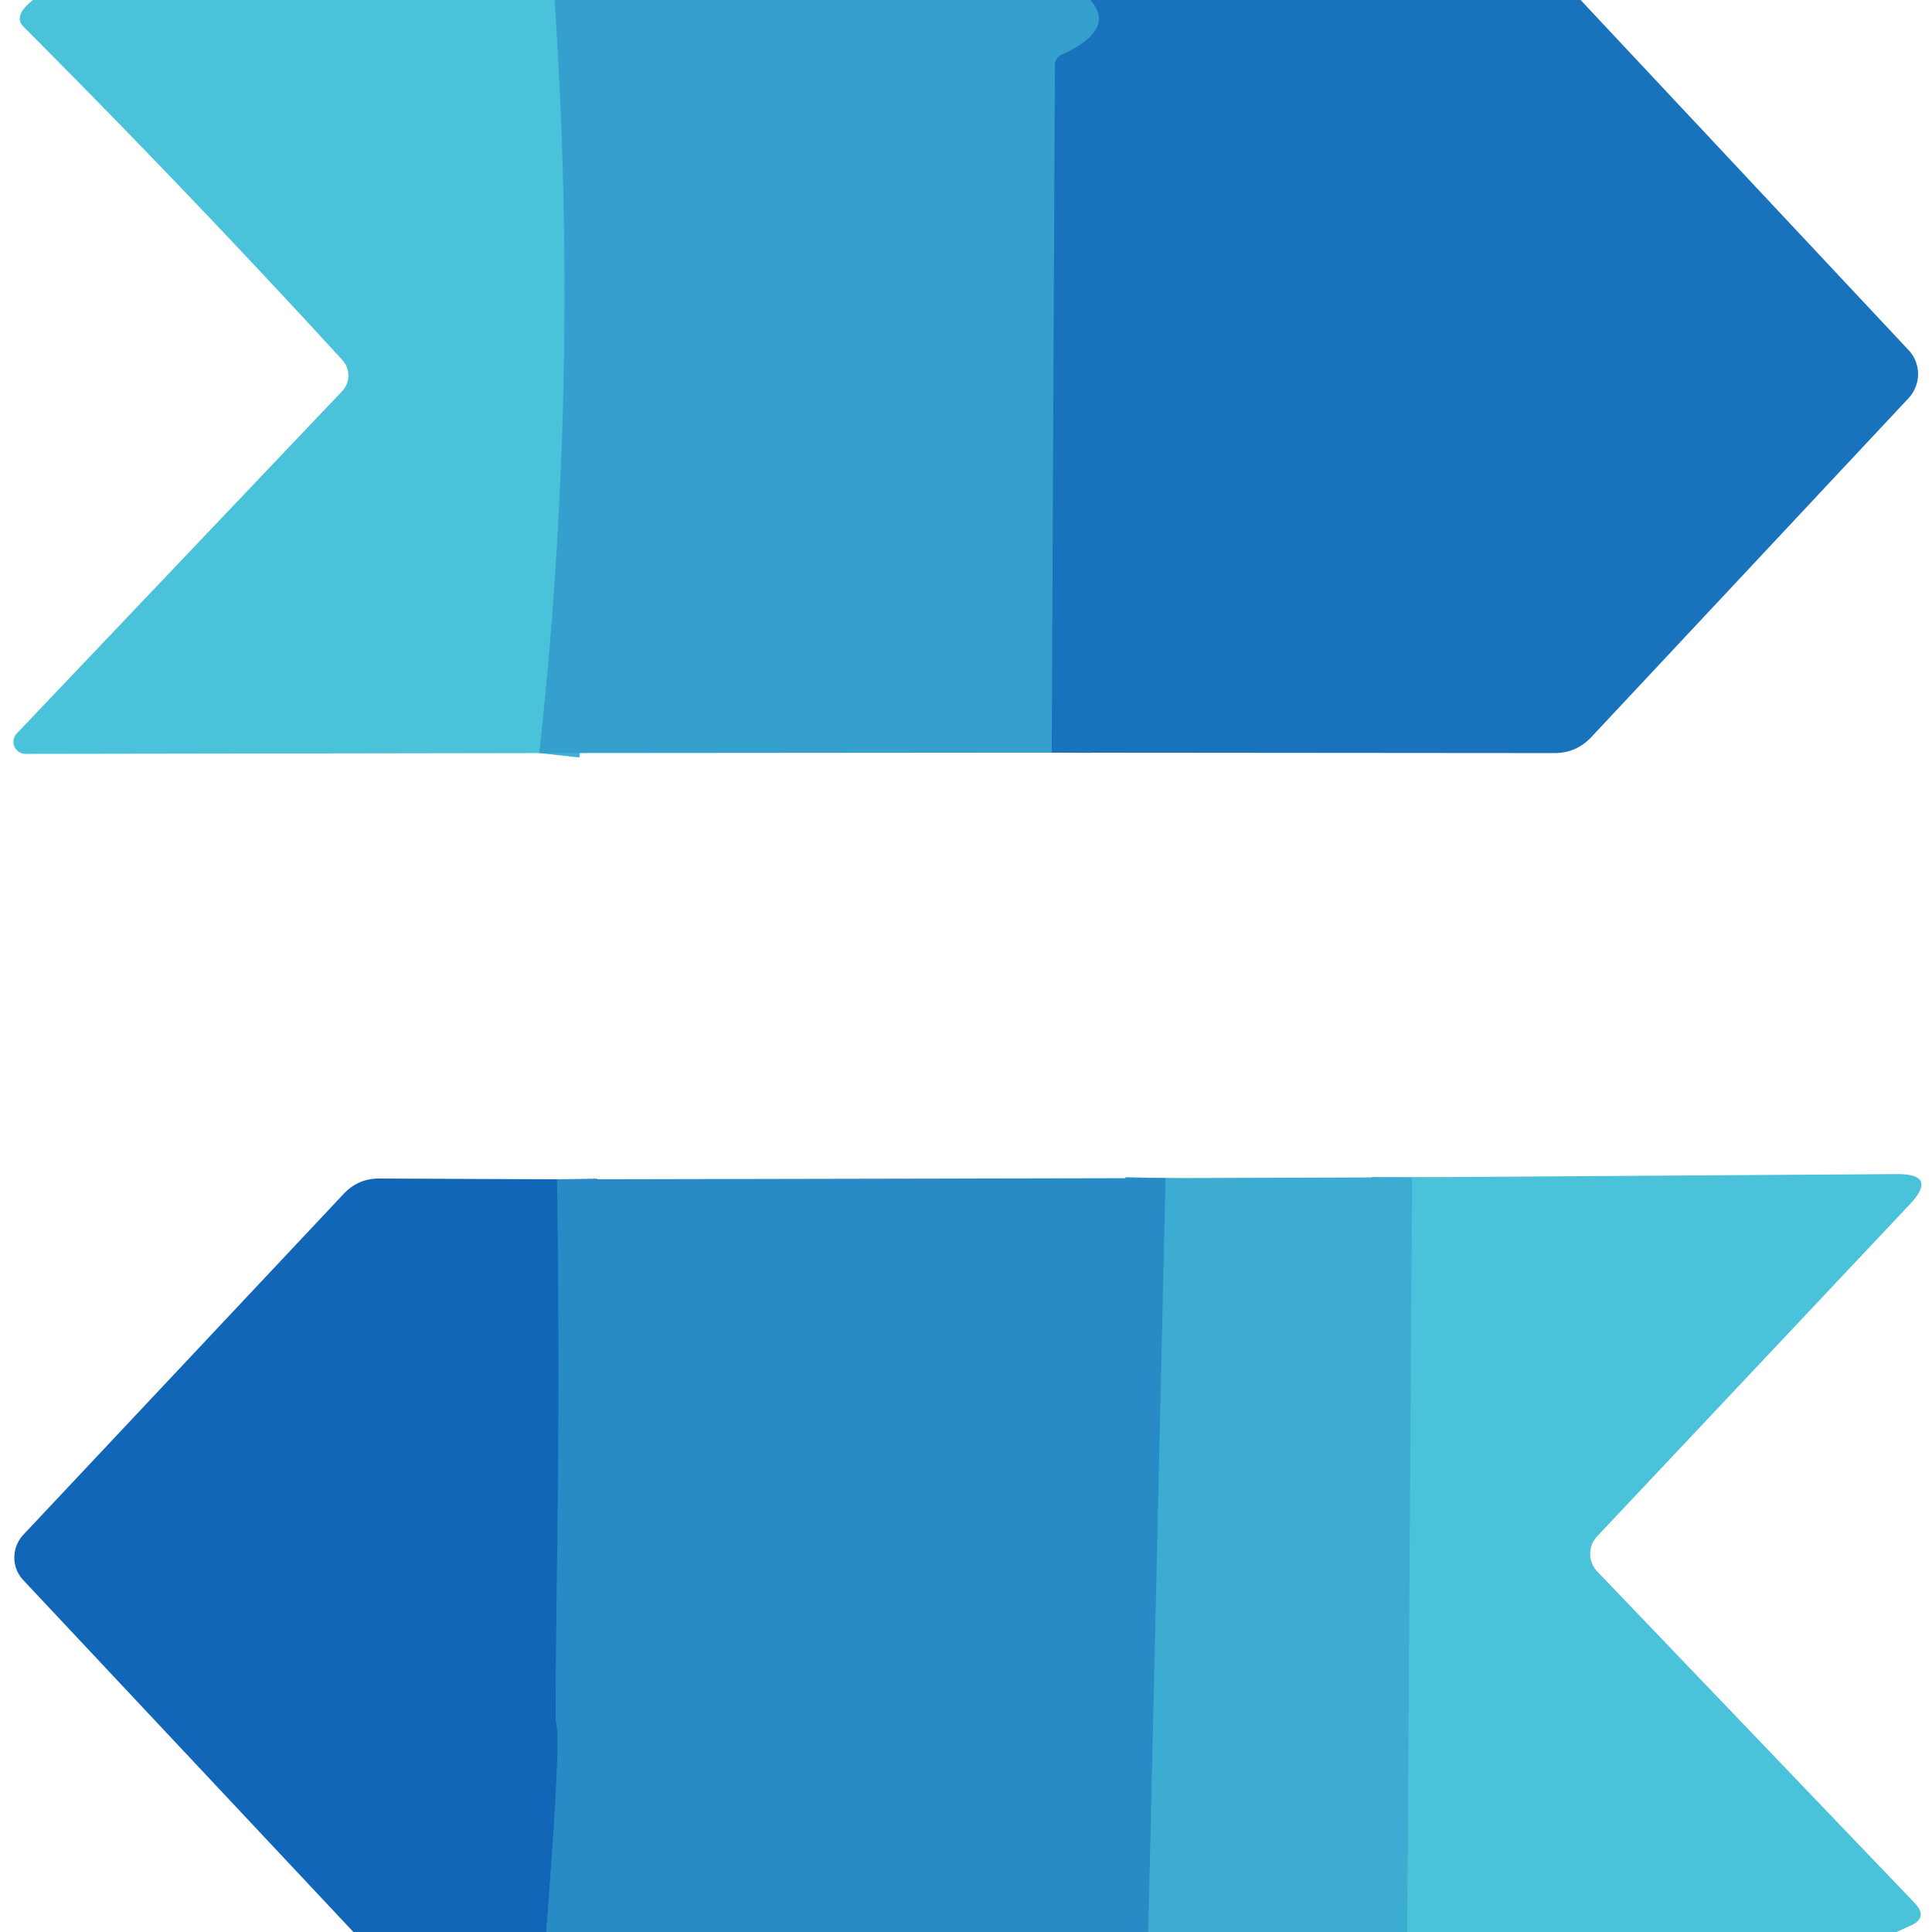 <?xml version="1.0" encoding="UTF-8" standalone="no"?>
<!DOCTYPE svg PUBLIC "-//W3C//DTD SVG 1.1//EN" "http://www.w3.org/Graphics/SVG/1.1/DTD/svg11.dtd">
<svg xmlns="http://www.w3.org/2000/svg" version="1.1" viewBox="0.00 0.00 48.00 48.00">
<g stroke-width="2.00" fill="none" stroke-linecap="butt">
<path stroke="#40b1d4" vector-effect="non-scaling-stroke" d="
  M 13.78 0.00
  Q 14.42 9.45 13.40 18.71"
/>
<path stroke="#278ac5" vector-effect="non-scaling-stroke" d="
  M 27.09 0.00
  Q 27.75 0.73 26.38 1.36
  Q 26.21 1.44 26.21 1.62
  L 26.13 18.70"
/>
<path stroke="#43b7d6" vector-effect="non-scaling-stroke" d="
  M 34.96 48.00
  L 35.08 29.25"
/>
<path stroke="#1d79bf" vector-effect="non-scaling-stroke" d="
  M 13.84 29.30
  Q 13.90 33.32 13.86 37.21
  Q 13.79 42.75 13.81 42.77
  Q 13.96 43.06 13.57 48.00"
/>
<path stroke="#329ccc" vector-effect="non-scaling-stroke" d="
  M 28.96 29.27
  L 28.53 48.00"
/>
</g>
<path fill="#4ac2da" d="
  M 0.82 0.00
  L 13.78 0.00
  Q 14.42 9.45 13.40 18.71
  L 0.64 18.73
  A 0.30 0.30 0.0 0 1 0.42 18.22
  L 8.50 9.72
  A 0.57 0.57 0.0 0 0 8.51 8.95
  Q 4.71 4.80 0.59 0.67
  Q 0.31 0.40 0.82 0.00
  Z"
/>
<path fill="#35a0cd" d="
  M 13.78 0.00
  L 27.09 0.00
  Q 27.75 0.73 26.38 1.36
  Q 26.21 1.44 26.21 1.62
  L 26.13 18.70
  L 13.40 18.71
  Q 14.42 9.45 13.78 0.00
  Z"
/>
<path fill="#1973bc" d="
  M 27.09 0.00
  L 39.27 0.00
  L 47.42 8.70
  A 0.88 0.87 -45.3 0 1 47.42 9.89
  L 39.52 18.33
  Q 39.15 18.71 38.62 18.71
  L 26.13 18.70
  L 26.21 1.62
  Q 26.21 1.44 26.38 1.36
  Q 27.75 0.73 27.09 0.00
  Z"
/>
<path fill="#4ac2da" d="
  M 47.12 48.00
  L 34.96 48.00
  L 35.08 29.25
  L 47.11 29.17
  Q 48.17 29.16 47.44 29.93
  L 39.68 38.17
  A 0.64 0.63 45.3 0 0 39.68 39.04
  L 47.57 47.28
  Q 47.92 47.65 47.45 47.85
  L 47.12 48.00
  Z"
/>
<path fill="#1166b8" d="
  M 13.84 29.30
  Q 13.90 33.32 13.86 37.21
  Q 13.79 42.75 13.81 42.77
  Q 13.96 43.06 13.57 48.00
  L 8.78 48.00
  L 0.58 39.26
  A 0.83 0.82 -45.3 0 1 0.58 38.13
  L 8.53 29.67
  Q 8.89 29.28 9.42 29.28
  L 13.84 29.30
  Z"
/>
<path fill="#288bc6" d="
  M 13.84 29.30
  L 28.96 29.27
  L 28.53 48.00
  L 13.57 48.00
  Q 13.96 43.06 13.81 42.77
  Q 13.79 42.75 13.86 37.21
  Q 13.90 33.32 13.84 29.30
  Z"
/>
<path fill="#3cacd2" d="
  M 28.96 29.27
  L 35.08 29.25
  L 34.96 48.00
  L 28.53 48.00
  L 28.96 29.27
  Z"
/>
</svg>
